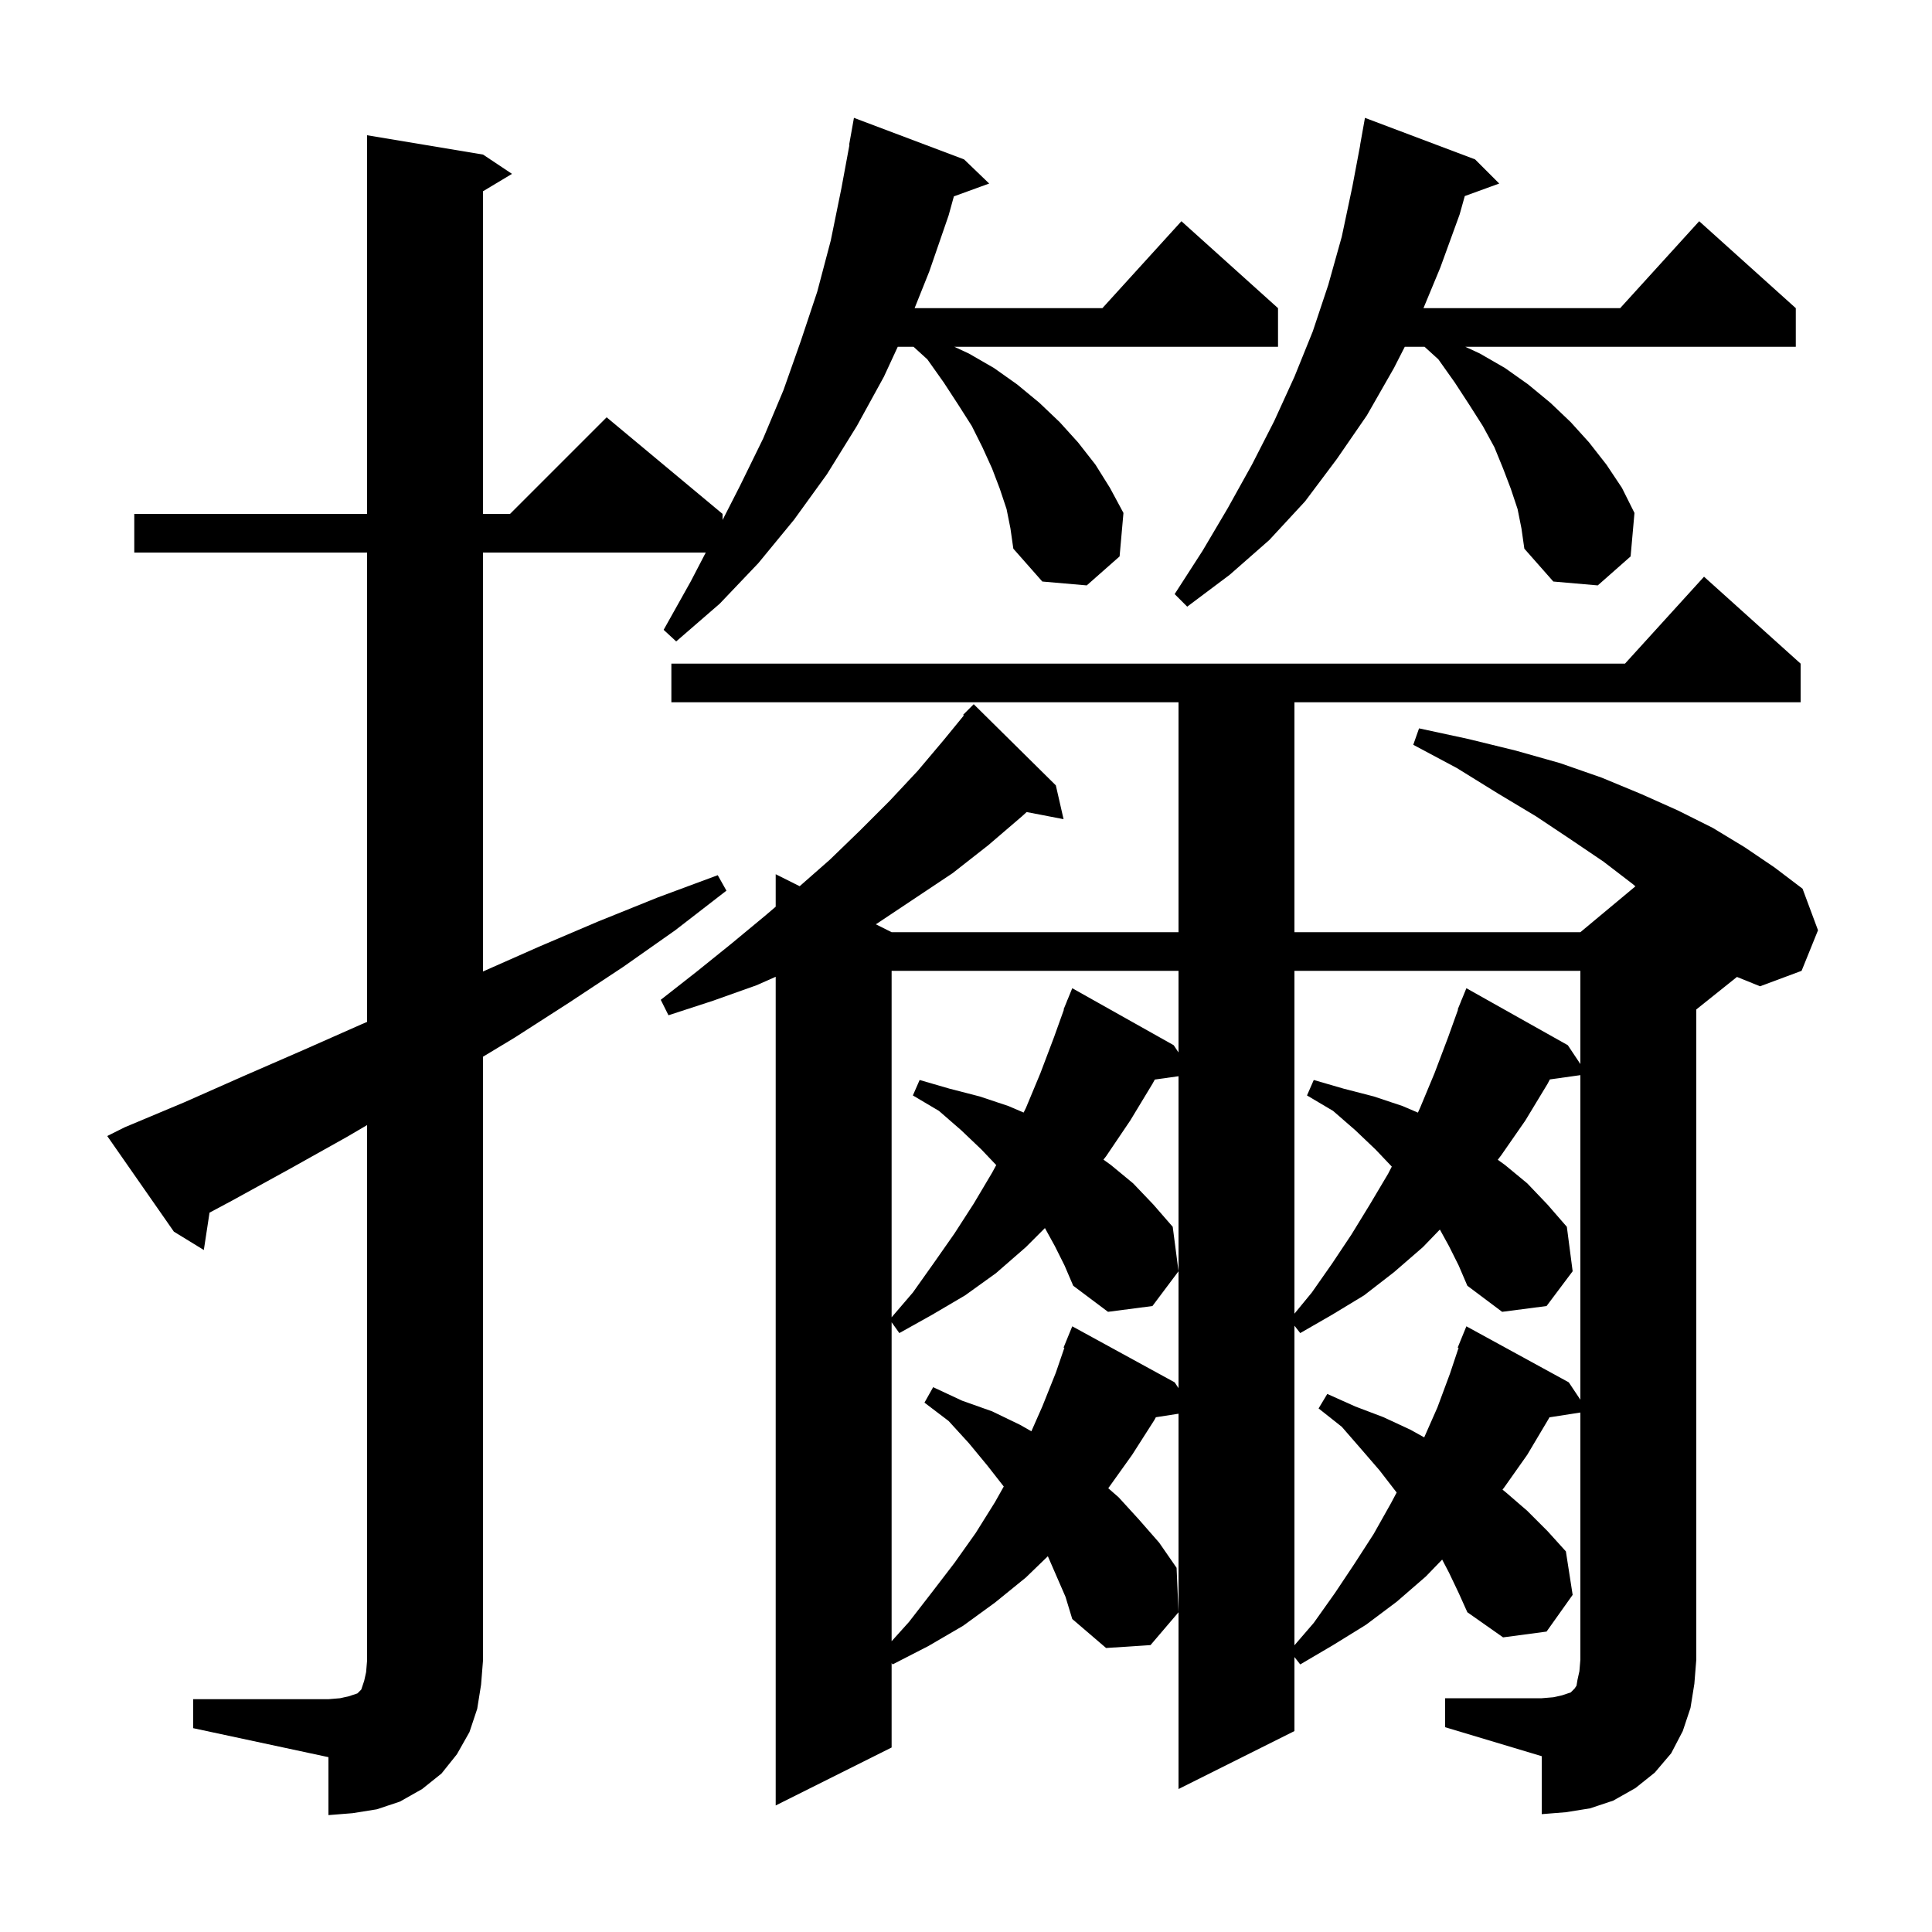 <svg xmlns="http://www.w3.org/2000/svg" xmlns:xlink="http://www.w3.org/1999/xlink" version="1.1" baseProfile="full" viewBox="0 0 200 200" width="200" height="200">
<g fill="black">
<path d="M 20.0 175.9 L 34.0 175.9 L 35.2 175.8 L 36.1 175.6 L 37.0 175.3 L 37.4 174.9 L 37.7 174.0 L 37.9 173.1 L 38.0 171.9 L 38.0 116.469 L 35.9 117.7 L 30.0 121.0 L 24.0 124.3 L 21.691 125.531 L 21.1 129.4 L 18.0 127.5 L 11.1 117.6 L 12.9 116.7 L 19.1 114.1 L 25.2 111.4 L 31.4 108.7 L 37.5 106.0 L 38.0 105.787 L 38.0 57.2 L 13.9 57.2 L 13.9 53.2 L 38.0 53.2 L 38.0 14.0 L 50.0 16.0 L 53.0 18.0 L 50.0 19.8 L 50.0 53.2 L 52.8 53.2 L 62.8 43.2 L 74.8 53.2 L 74.8 53.828 L 76.6 50.3 L 79.0 45.4 L 81.1 40.4 L 82.9 35.3 L 84.6 30.2 L 86.0 24.9 L 87.1 19.5 L 87.933 15.004 L 87.9 15.0 L 88.4 12.2 L 99.8 16.5 L 102.4 19.0 L 98.744 20.33 L 98.2 22.3 L 96.2 28.1 L 94.68 31.9 L 114.118 31.9 L 122.3 22.9 L 132.3 31.9 L 132.3 35.9 L 98.792 35.9 L 100.3 36.6 L 102.9 38.1 L 105.3 39.8 L 107.6 41.7 L 109.7 43.7 L 111.6 45.8 L 113.4 48.1 L 114.9 50.5 L 116.3 53.1 L 115.9 57.6 L 112.5 60.6 L 107.9 60.2 L 104.9 56.8 L 104.6 54.7 L 104.2 52.7 L 103.5 50.6 L 102.7 48.5 L 101.7 46.3 L 100.6 44.1 L 99.2 41.9 L 97.7 39.6 L 96.0 37.2 L 94.57 35.9 L 92.935 35.9 L 91.5 39.0 L 88.7 44.1 L 85.6 49.1 L 82.2 53.8 L 78.5 58.3 L 74.5 62.5 L 70.0 66.4 L 68.7 65.2 L 71.5 60.2 L 73.06 57.2 L 50.0 57.2 L 50.0 100.567 L 55.8 98.0 L 61.9 95.4 L 68.1 92.9 L 74.3 90.6 L 75.2 92.2 L 69.9 96.3 L 64.5 100.1 L 58.9 103.8 L 53.3 107.4 L 50.0 109.391 L 50.0 171.9 L 49.8 174.4 L 49.4 176.9 L 48.6 179.3 L 47.3 181.6 L 45.7 183.6 L 43.7 185.2 L 41.4 186.5 L 39.0 187.3 L 36.5 187.7 L 34.0 187.9 L 34.0 181.9 L 20.0 178.9 Z M 149.6 175.8 L 159.6 175.8 L 160.8 175.7 L 161.7 175.5 L 162.6 175.2 L 163.0 174.8 L 163.2 174.5 L 163.3 173.9 L 163.5 173.0 L 163.6 171.8 L 163.6 146.224 L 160.399 146.721 L 160.3 146.9 L 158.1 150.6 L 155.7 154.0 L 155.539 154.205 L 155.9 154.5 L 158.1 156.4 L 160.2 158.5 L 162.1 160.6 L 162.8 165.1 L 160.1 168.9 L 155.6 169.5 L 151.9 166.9 L 151.0 164.9 L 150.0 162.8 L 149.292 161.448 L 147.6 163.2 L 144.6 165.8 L 141.4 168.2 L 138.0 170.3 L 134.6 172.3 L 134.0 171.536 L 134.0 179.2 L 122.0 185.2 L 122.0 146.348 L 119.655 146.712 L 119.5 147.0 L 117.2 150.6 L 114.727 154.062 L 115.8 155.0 L 117.9 157.3 L 120.0 159.7 L 121.8 162.3 L 122.0 166.9 L 119.1 170.3 L 114.5 170.6 L 111.0 167.6 L 110.3 165.3 L 108.474 161.101 L 106.2 163.3 L 103.0 165.9 L 99.7 168.3 L 96.1 170.4 L 92.4 172.3 L 92.3 172.16 L 92.3 180.9 L 80.3 186.9 L 80.3 101.116 L 78.3 102.0 L 73.8 103.6 L 69.2 105.1 L 68.4 103.5 L 72.1 100.6 L 75.7 97.7 L 79.2 94.8 L 80.3 93.862 L 80.3 90.5 L 82.781 91.741 L 85.9 89.0 L 89.0 86.0 L 92.1 82.9 L 95.0 79.8 L 97.7 76.6 L 99.778 74.06 L 99.7 74.0 L 100.8 72.9 L 109.3 81.3 L 110.1 84.8 L 106.278 84.063 L 105.8 84.5 L 102.3 87.5 L 98.6 90.4 L 90.8 95.6 L 90.66 95.68 L 92.3 96.5 L 122.0 96.5 L 122.0 72.7 L 69.5 72.7 L 69.5 68.7 L 168.218 68.7 L 176.4 59.7 L 186.4 68.7 L 186.4 72.7 L 134.0 72.7 L 134.0 96.5 L 163.6 96.5 L 169.297 91.753 L 169.0 91.5 L 166.0 89.2 L 162.6 86.9 L 159.0 84.5 L 155.0 82.1 L 150.8 79.5 L 146.3 77.1 L 146.9 75.4 L 152.0 76.5 L 156.9 77.7 L 161.5 79.0 L 165.8 80.5 L 169.9 82.2 L 173.7 83.9 L 177.3 85.7 L 180.6 87.7 L 183.7 89.8 L 186.6 92.0 L 188.2 96.3 L 186.5 100.5 L 182.2 102.1 L 179.809 101.132 L 175.6 104.5 L 175.6 171.8 L 175.4 174.3 L 175.0 176.8 L 174.2 179.2 L 173.0 181.5 L 171.3 183.5 L 169.3 185.1 L 167.0 186.4 L 164.6 187.2 L 162.1 187.6 L 159.6 187.8 L 159.6 181.8 L 149.6 178.8 Z M 150.0 129.0 L 149.055 127.282 L 147.3 129.1 L 144.3 131.7 L 141.2 134.1 L 137.9 136.1 L 134.6 138.0 L 134.0 137.236 L 134.0 170.32 L 136.0 168.0 L 138.2 164.9 L 140.2 161.9 L 142.2 158.8 L 144.0 155.6 L 144.581 154.506 L 144.5 154.4 L 142.8 152.2 L 140.9 150.0 L 138.9 147.7 L 136.5 145.8 L 137.4 144.3 L 140.3 145.6 L 143.2 146.7 L 146.0 148.0 L 147.434 148.797 L 148.8 145.7 L 150.1 142.2 L 150.991 139.528 L 150.9 139.5 L 151.8 137.3 L 162.4 143.1 L 163.6 144.9 L 163.6 111.298 L 160.441 111.742 L 160.2 112.2 L 157.9 116.0 L 155.4 119.6 L 155.049 120.059 L 155.8 120.6 L 158.1 122.5 L 160.2 124.7 L 162.2 127.0 L 162.8 131.6 L 160.1 135.2 L 155.5 135.8 L 151.9 133.1 L 151.0 131.0 Z M 109.2 129.0 L 108.171 127.129 L 106.2 129.1 L 103.1 131.8 L 99.9 134.1 L 96.5 136.1 L 93.1 138.0 L 92.3 136.88 L 92.3 169.9 L 94.1 167.9 L 96.5 164.8 L 98.8 161.8 L 101.0 158.7 L 103.0 155.5 L 103.909 153.884 L 102.2 151.7 L 100.3 149.4 L 98.2 147.1 L 95.7 145.2 L 96.6 143.6 L 99.6 145.0 L 102.7 146.1 L 105.6 147.5 L 106.767 148.167 L 107.9 145.6 L 109.3 142.1 L 110.183 139.526 L 110.1 139.5 L 111.0 137.3 L 121.6 143.1 L 122.0 143.7 L 122.0 111.411 L 119.545 111.755 L 119.3 112.2 L 117.0 116.0 L 114.5 119.7 L 114.229 120.045 L 115.0 120.6 L 117.3 122.5 L 119.4 124.7 L 121.4 127.0 L 122.0 131.6 L 119.3 135.2 L 114.7 135.8 L 111.1 133.1 L 110.2 131.0 Z M 92.3 100.5 L 92.3 136.367 L 94.5 133.8 L 96.7 130.7 L 98.8 127.7 L 100.8 124.6 L 102.7 121.4 L 103.13 120.611 L 101.6 119.0 L 99.5 117.0 L 97.2 115.0 L 94.5 113.4 L 95.2 111.8 L 98.3 112.7 L 101.4 113.5 L 104.4 114.5 L 105.965 115.171 L 106.2 114.7 L 107.7 111.1 L 109.1 107.4 L 110.137 104.512 L 110.1 104.5 L 110.435 103.681 L 110.5 103.5 L 110.508 103.503 L 111.0 102.3 L 121.5 108.2 L 122.0 108.95 L 122.0 100.5 Z M 134.0 100.5 L 134.0 135.991 L 135.8 133.8 L 137.9 130.8 L 139.9 127.8 L 141.8 124.7 L 143.7 121.5 L 144.078 120.766 L 142.4 119.0 L 140.3 117.0 L 138.0 115.0 L 135.3 113.4 L 136.0 111.8 L 139.1 112.7 L 142.2 113.5 L 145.2 114.5 L 146.782 115.178 L 147.0 114.7 L 148.5 111.1 L 149.9 107.4 L 150.937 104.512 L 150.9 104.5 L 151.235 103.681 L 151.3 103.5 L 151.308 103.503 L 151.8 102.3 L 162.3 108.2 L 163.6 110.15 L 163.6 100.5 Z M 157.1 52.7 L 156.4 50.6 L 155.6 48.5 L 154.7 46.3 L 153.5 44.1 L 152.1 41.9 L 150.6 39.6 L 148.9 37.2 L 147.47 35.9 L 145.422 35.9 L 144.3 38.1 L 141.5 43.0 L 138.4 47.5 L 135.1 51.9 L 131.4 55.9 L 127.3 59.5 L 122.9 62.8 L 121.6 61.5 L 124.5 57.0 L 127.1 52.6 L 129.6 48.1 L 131.9 43.6 L 134.0 39.0 L 135.9 34.3 L 137.5 29.5 L 138.9 24.5 L 140.0 19.3 L 140.811 15.001 L 140.8 15.0 L 141.3 12.2 L 152.7 16.5 L 155.2 19.0 L 151.634 20.297 L 151.1 22.2 L 149.1 27.7 L 147.357 31.9 L 167.718 31.9 L 175.9 22.9 L 185.9 31.9 L 185.9 35.9 L 151.692 35.9 L 153.2 36.6 L 155.8 38.1 L 158.2 39.8 L 160.5 41.7 L 162.6 43.7 L 164.5 45.8 L 166.3 48.1 L 167.9 50.5 L 169.2 53.1 L 168.8 57.6 L 165.4 60.6 L 160.8 60.2 L 157.8 56.8 L 157.5 54.7 Z " />
</g>
</svg>
